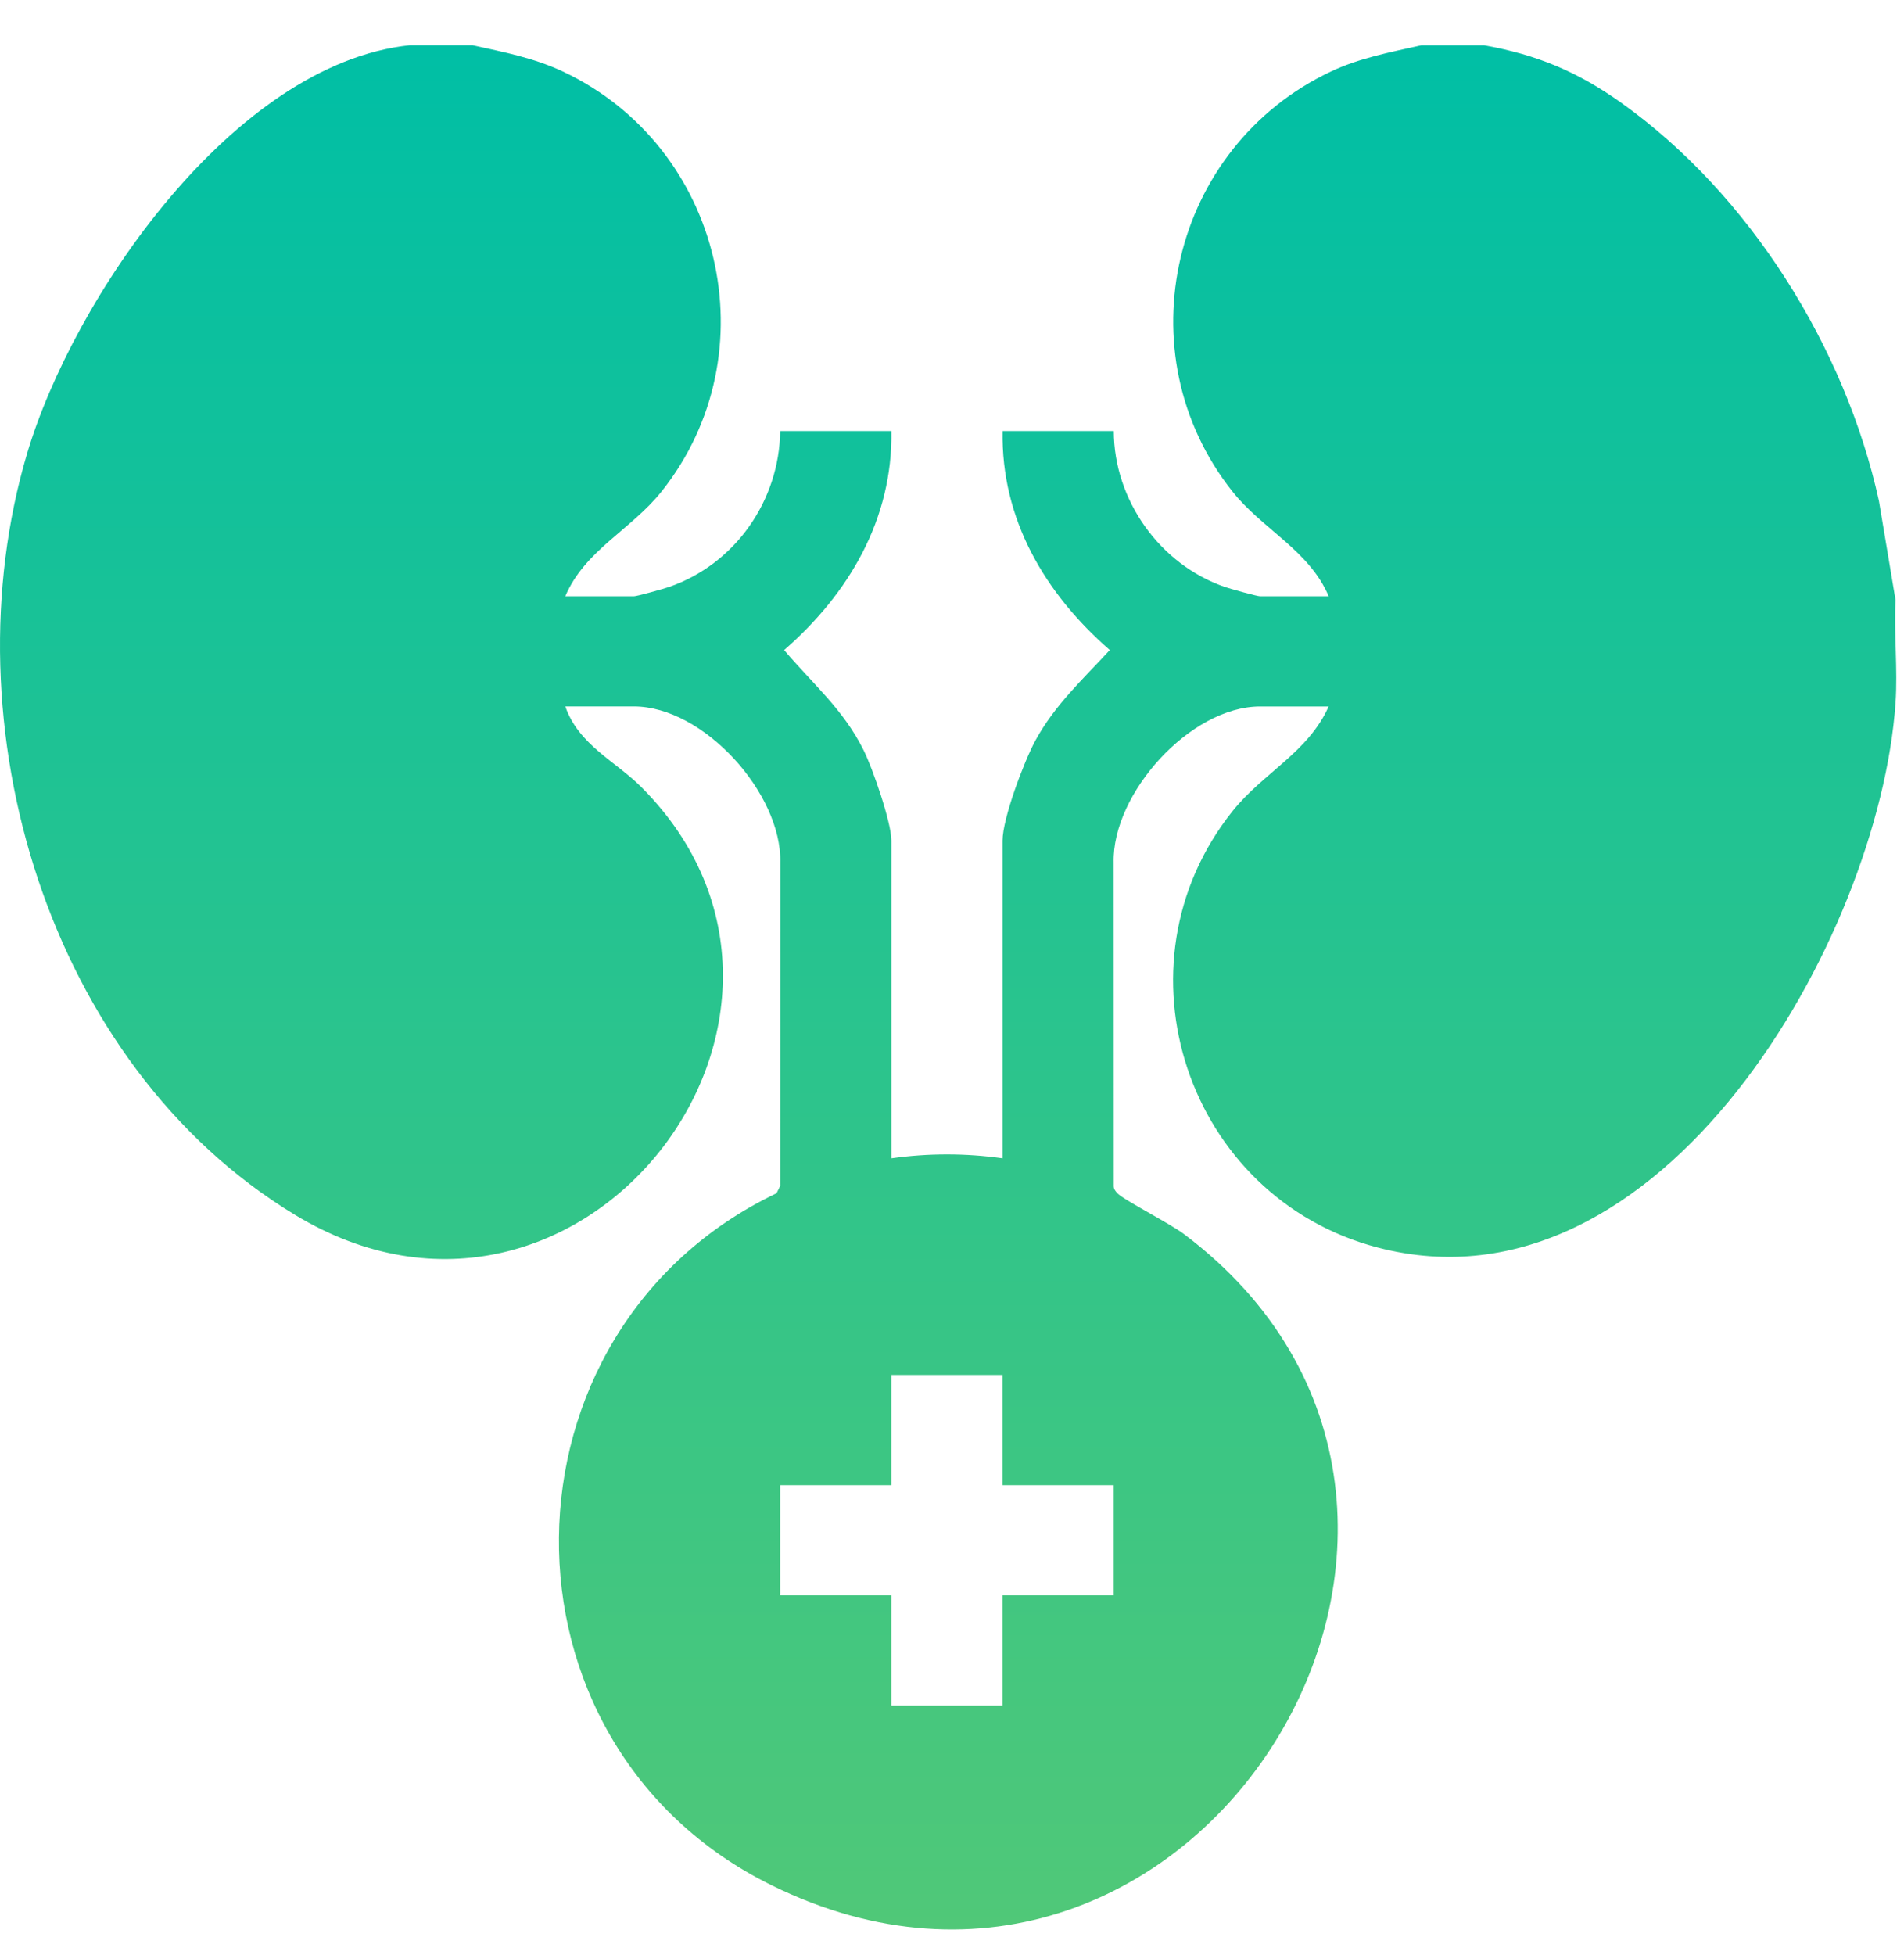 <?xml version="1.0" encoding="UTF-8"?> <svg xmlns="http://www.w3.org/2000/svg" width="38" height="39" viewBox="0 0 38 39" fill="none"><path d="M9.433 0.903C10.05 1.039 10.657 1.155 11.234 1.427C14.419 2.925 15.398 7.046 13.203 9.806C12.6 10.564 11.667 10.982 11.282 11.896H12.65C12.711 11.896 13.246 11.747 13.35 11.711C14.675 11.254 15.554 9.986 15.571 8.599H17.79C17.82 10.353 16.942 11.844 15.65 12.969C16.214 13.638 16.834 14.154 17.238 14.971C17.416 15.331 17.79 16.405 17.79 16.77V23.109C18.526 23.005 19.27 23.005 20.009 23.109V16.77C20.009 16.329 20.437 15.194 20.662 14.778C21.049 14.065 21.622 13.542 22.149 12.969C20.856 11.841 19.977 10.36 20.01 8.599H22.229C22.231 9.97 23.143 11.262 24.449 11.711C24.554 11.747 25.089 11.896 25.15 11.896H26.518C26.137 10.986 25.188 10.552 24.597 9.806C22.404 7.038 23.376 2.93 26.564 1.426C27.137 1.155 27.752 1.042 28.366 0.904H29.623C30.679 1.094 31.485 1.431 32.351 2.047C34.918 3.872 36.829 6.94 37.499 9.99L37.831 11.97C37.798 12.642 37.877 13.355 37.831 14.022C37.509 18.71 33.162 26.371 27.494 24.888C23.692 23.893 22.142 19.261 24.597 16.185C25.21 15.417 26.108 15.012 26.517 14.095H25.149C23.755 14.095 22.195 15.83 22.226 17.207L22.228 23.659C22.227 23.724 22.26 23.762 22.301 23.806C22.416 23.933 23.352 24.411 23.626 24.618C31 30.16 23.846 41.778 15.395 37.61C9.666 34.784 9.783 26.54 15.498 23.806L15.571 23.658L15.573 17.206C15.604 15.829 14.044 14.094 12.65 14.094H11.282C11.546 14.859 12.291 15.192 12.801 15.704C17.319 20.234 11.58 27.68 5.889 24.238C0.93 21.238 -1.054 14.431 0.539 9.054C1.459 5.947 4.653 1.277 8.175 0.903H9.433ZM20.008 27.431H17.789V29.63H15.57V31.829H17.789V34.028H20.008V31.829H22.227V29.63H20.008V27.431Z" fill="url(#paint0_linear_328_1443)"></path><defs><linearGradient id="paint0_linear_328_1443" x1="18.923" y1="0.903" x2="18.923" y2="38.494" gradientUnits="userSpaceOnUse"><stop stop-color="#00BFA5"></stop><stop offset="1" stop-color="#50C878"></stop></linearGradient></defs></svg> 